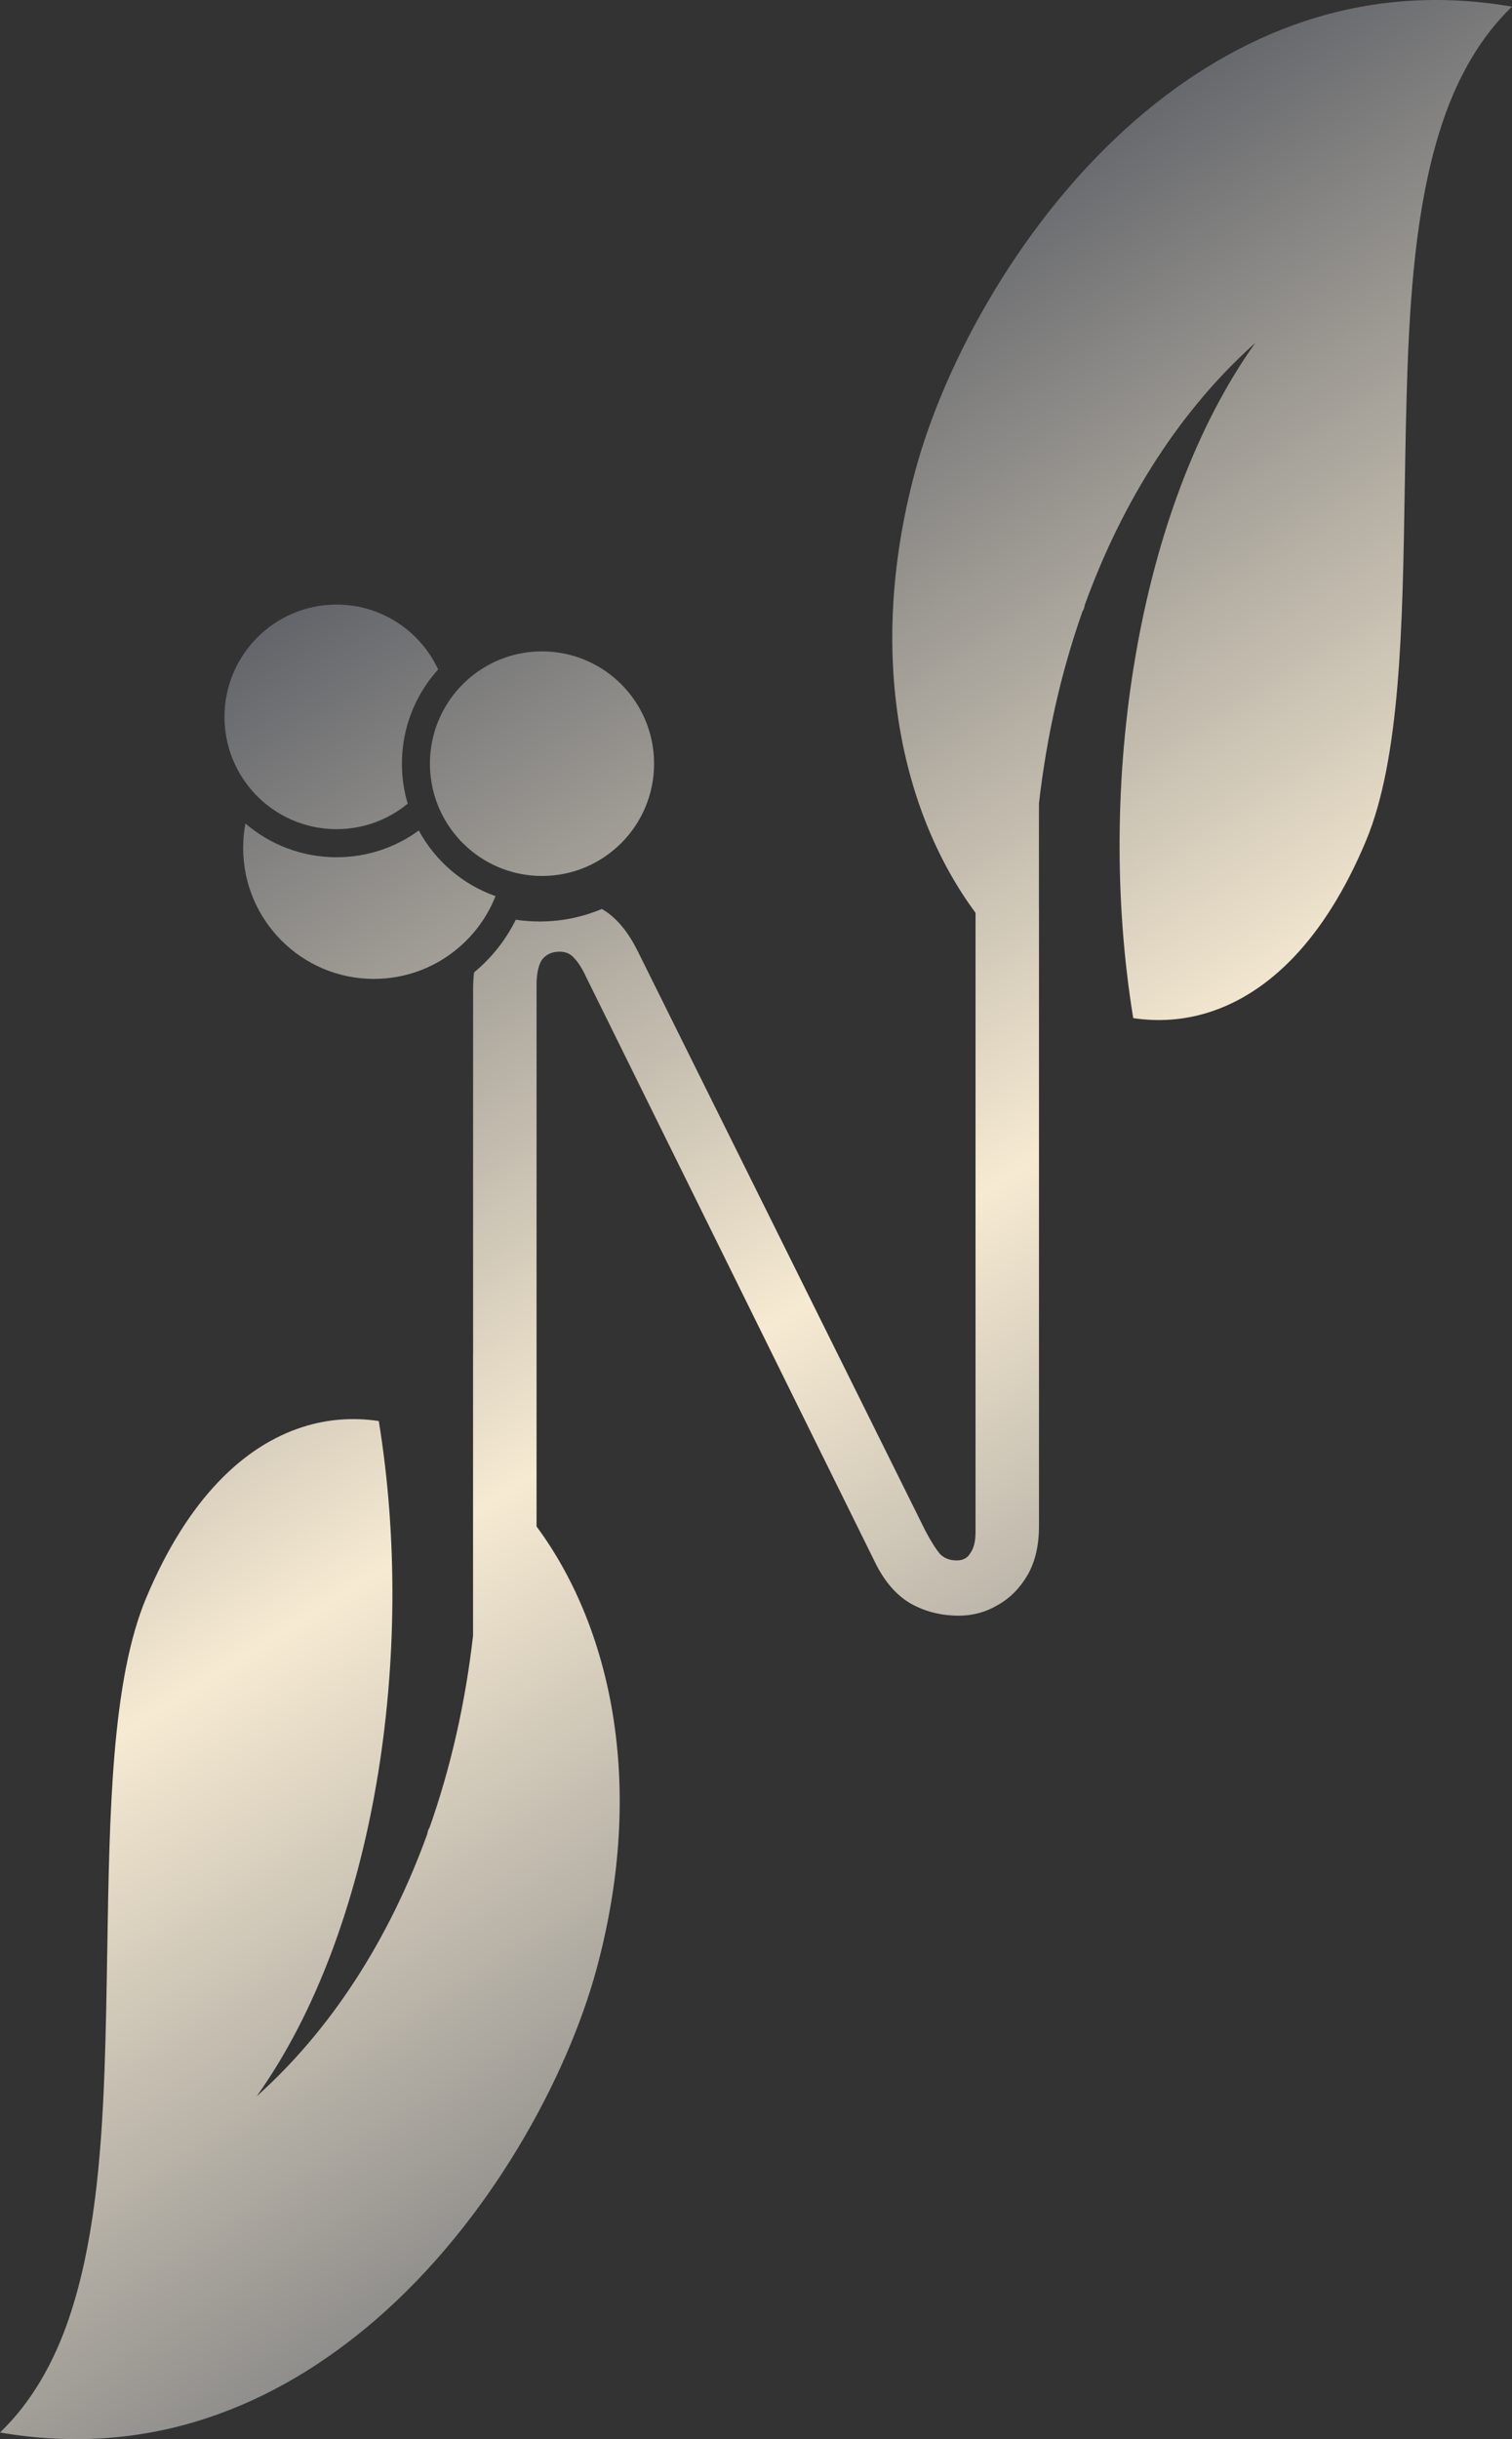 <svg width="62" height="100" viewBox="0 0 62 100" fill="none" xmlns="http://www.w3.org/2000/svg">
<rect x="0" y="0" width="62" height="100" fill="#333333" stroke="none"/>
<path d="M40.002 37.423V62.82C40.002 63.191 39.931 63.476 39.789 63.675C39.675 63.874 39.49 63.974 39.234 63.974C38.95 63.974 38.723 63.889 38.552 63.718C38.381 63.518 38.182 63.205 37.955 62.778L26.139 38.974C25.77 38.233 25.329 37.692 24.817 37.35C24.772 37.321 24.726 37.292 24.679 37.265C23.895 37.596 23.034 37.779 22.13 37.779C21.797 37.779 21.47 37.754 21.151 37.706C20.737 38.543 20.151 39.278 19.439 39.867C19.413 40.084 19.4 40.314 19.4 40.556V55.556H19.398V67.057C19.079 69.848 18.474 72.488 17.616 74.922C17.568 74.993 17.536 75.083 17.521 75.19C15.939 79.559 13.54 83.25 10.524 85.944C15.387 79.13 17.088 67.797 15.532 58.259C14.489 58.103 13.435 58.175 12.407 58.505C10.017 59.272 7.713 61.413 5.994 65.511C4.576 68.891 4.488 74.326 4.398 79.977L4.397 80.02C4.37 81.655 4.344 83.308 4.284 84.934C4.15 88.564 3.836 92.082 2.824 95.056C2.201 96.887 1.277 98.503 0 99.727C6.173 100.796 11.341 98.617 15.404 95.106C20.099 91.049 23.262 85.151 24.46 80.73C26.544 73.039 24.973 66.591 22.002 62.583V40.385C22.002 39.929 22.073 39.587 22.215 39.359C22.386 39.131 22.627 39.017 22.94 39.017C23.196 39.017 23.395 39.102 23.537 39.273C23.708 39.444 23.879 39.715 24.049 40.085L35.907 64.103C36.277 64.843 36.746 65.385 37.315 65.726C37.912 66.068 38.58 66.239 39.32 66.239C39.889 66.239 40.415 66.097 40.898 65.812C41.41 65.527 41.822 65.114 42.135 64.573C42.448 64.031 42.604 63.362 42.604 62.564V37.265H42.602V32.943C42.921 30.152 43.526 27.512 44.383 25.078C44.432 25.007 44.464 24.917 44.479 24.81C46.061 20.441 48.46 16.75 51.475 14.056C46.612 20.87 44.912 32.203 46.468 41.741C47.511 41.897 48.565 41.825 49.593 41.495C51.983 40.728 54.287 38.587 56.006 34.489C57.424 31.109 57.512 25.674 57.602 20.023L57.603 19.98C57.63 18.345 57.657 16.692 57.716 15.066C57.85 11.436 58.164 7.918 59.176 4.944C59.799 3.113 60.724 1.497 62 0.273C55.827 -0.796 50.659 1.383 46.596 4.894C41.901 8.951 38.739 14.849 37.54 19.27C35.455 26.965 37.029 33.415 40.002 37.423Z" fill="url(#paint0_linear_802_21295)"/>
<path d="M16.481 31.309C16.481 31.807 16.544 32.291 16.663 32.752C16.68 32.818 16.698 32.883 16.718 32.948C15.924 33.602 14.908 33.994 13.8 33.994C12.479 33.994 11.288 33.435 10.449 32.541C9.678 31.717 9.205 30.609 9.205 29.39C9.205 26.848 11.262 24.786 13.8 24.786C15.645 24.786 17.235 25.875 17.967 27.446C17.418 28.053 16.997 28.778 16.745 29.579C16.573 30.125 16.481 30.706 16.481 31.309Z" fill="url(#paint1_linear_802_21295)"/>
<path d="M22.225 35.913C24.763 35.913 26.821 33.851 26.821 31.309C26.821 28.766 24.763 26.705 22.225 26.705C20.604 26.705 19.178 27.546 18.36 28.817L18.35 28.834C18.121 29.192 17.941 29.584 17.818 30.001C17.695 30.416 17.63 30.855 17.63 31.309C17.63 31.487 17.64 31.664 17.66 31.837L17.665 31.882C17.725 32.366 17.86 32.827 18.059 33.253C18.538 34.283 19.388 35.107 20.437 35.551C20.498 35.577 20.561 35.602 20.625 35.626C21.123 35.811 21.662 35.913 22.225 35.913Z" fill="url(#paint2_linear_802_21295)"/>
<path d="M15.332 40.133C16.688 40.133 17.926 39.629 18.87 38.797C19.481 38.26 19.968 37.586 20.285 36.822L20.303 36.777L20.319 36.739C18.967 36.263 17.848 35.295 17.173 34.049C16.226 34.739 15.061 35.145 13.8 35.145C12.374 35.145 11.068 34.624 10.064 33.761C10.003 34.085 9.971 34.42 9.971 34.762C9.971 37.728 12.371 40.133 15.332 40.133Z" fill="url(#paint3_linear_802_21295)"/>
<defs>
<linearGradient id="paint0_linear_802_21295" x1="0" y1="0" x2="62.556" y2="99.659" gradientUnits="userSpaceOnUse">
<stop offset="0.197" stop-color="#50545D"/>
<stop offset="0.534" stop-color="#F6EAD2"/>
<stop offset="0.853" stop-color="#63666D"/>
</linearGradient>
<linearGradient id="paint1_linear_802_21295" x1="0" y1="0" x2="62.556" y2="99.659" gradientUnits="userSpaceOnUse">
<stop offset="0.197" stop-color="#50545D"/>
<stop offset="0.534" stop-color="#F6EAD2"/>
<stop offset="0.853" stop-color="#63666D"/>
</linearGradient>
<linearGradient id="paint2_linear_802_21295" x1="0" y1="0" x2="62.556" y2="99.659" gradientUnits="userSpaceOnUse">
<stop offset="0.197" stop-color="#50545D"/>
<stop offset="0.534" stop-color="#F6EAD2"/>
<stop offset="0.853" stop-color="#63666D"/>
</linearGradient>
<linearGradient id="paint3_linear_802_21295" x1="0" y1="0" x2="62.556" y2="99.659" gradientUnits="userSpaceOnUse">
<stop offset="0.197" stop-color="#50545D"/>
<stop offset="0.534" stop-color="#F6EAD2"/>
<stop offset="0.853" stop-color="#63666D"/>
</linearGradient>
</defs>
</svg>
